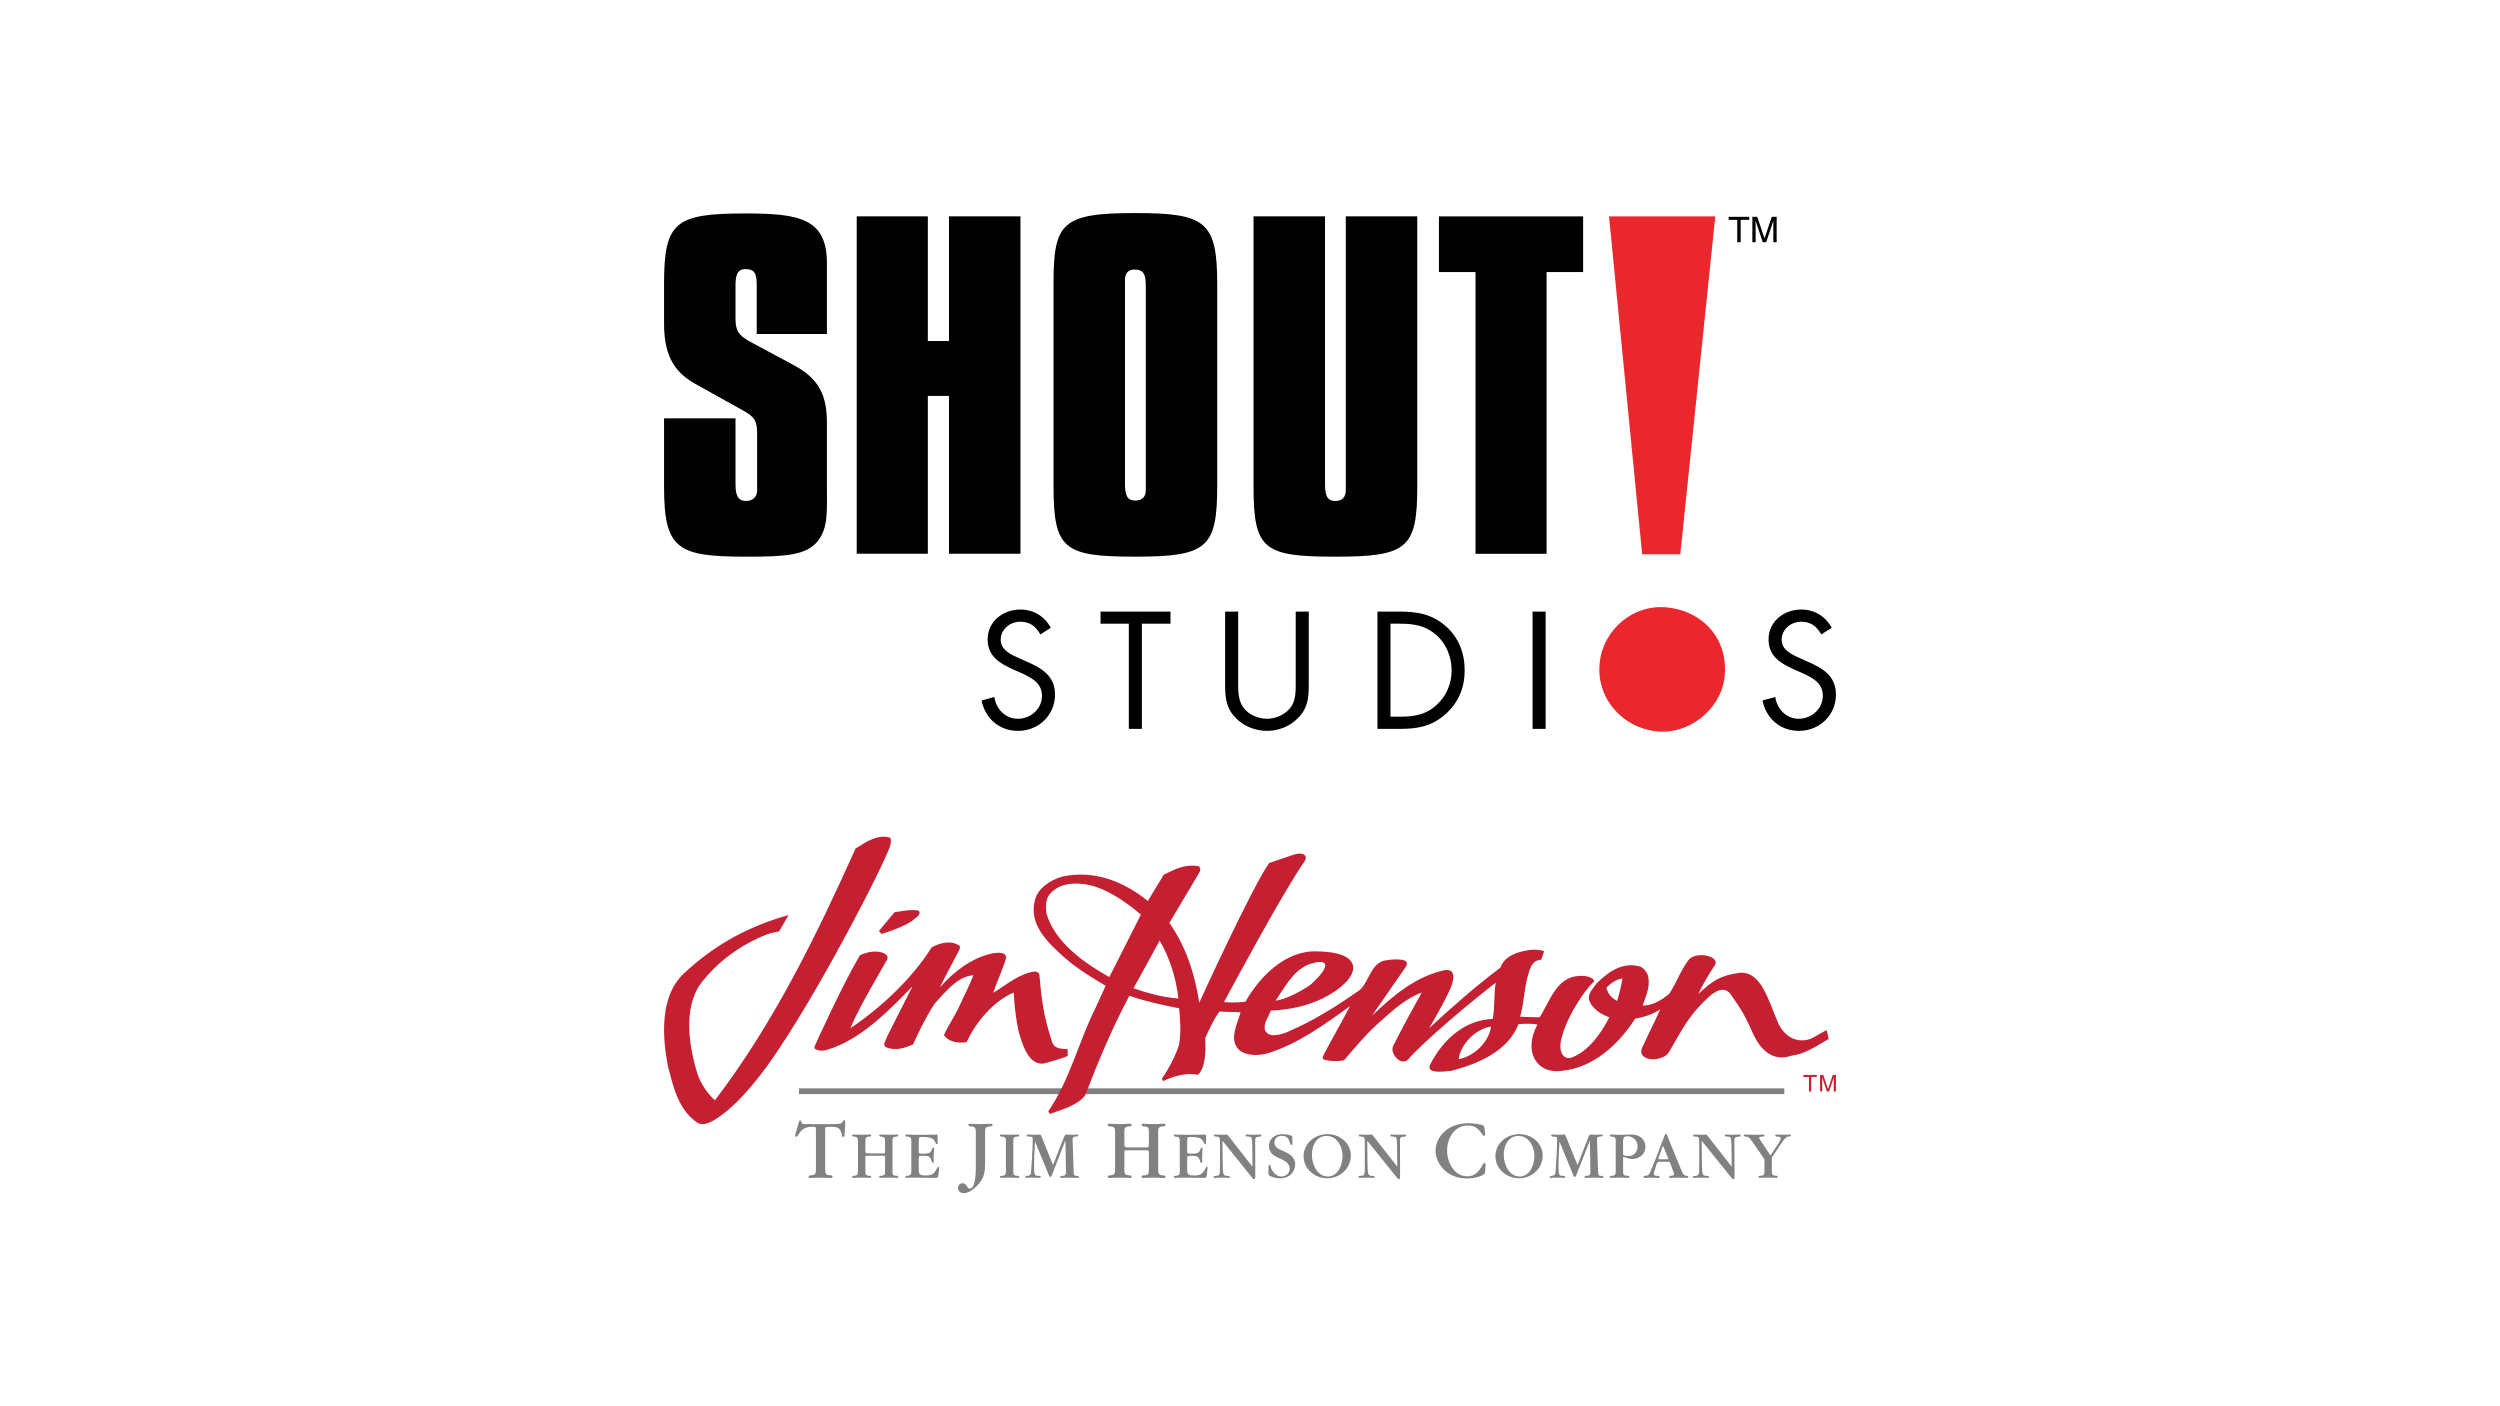 <?xml version="1.0" encoding="UTF-8"?>
<svg xmlns="http://www.w3.org/2000/svg" width="1920" height="1080" viewBox="0 0 1920 1080">
  <defs>
    <style>
      .cls-1 {
        fill: #010101;
      }

      .cls-1, .cls-2, .cls-3, .cls-4, .cls-5 {
        stroke-width: 0px;
      }

      .cls-2 {
        fill: #e9272c;
      }

      .cls-3 {
        fill: #818181;
      }

      .cls-4 {
        fill: #fff;
      }

      .cls-5 {
        fill: #c42032;
      }
    </style>
  </defs>
  <g id="Layer_2" data-name="Layer 2">
    <rect class="cls-4" width="1920" height="1080"/>
  </g>
  <g id="Layer_1" data-name="Layer 1">
    <g>
      <g>
        <path class="cls-1" d="M564.87,321.26v50.75c0,8.95,2.26,12.74,8.3,12.74,4.82,0,8.3-3.19,8.3-7.97v-43.36c0-9.3-1.3-13.09-10.86-18.2l-36.67-20.43c-17.9-9.9-23.95-24.28-23.95-46.6v-30.32c0-47.53,8.6-53.94,62.54-53.94,41.48,0,62.54,3.85,62.54,38.29v54.27h-53.9v-37.03c0-8.93-1.3-12.79-8.64-12.79-6.38,0-7.67,4.82-7.67,12.79v24.58c0,9.23,1.63,13.09,10.86,18.2l33.84,18.17c20.39,10.86,25.51,24.28,25.51,44.67v48.51c0,18.8,1,31.62-6.71,41.52-8.6,11.49-25.51,12.42-54.87,12.42-53.31,0-63.5-5.45-63.5-53.94v-52.33h54.87Z"/>
        <polygon class="cls-1" points="657.96 166.16 712.57 166.16 712.57 261.91 728.81 261.91 728.81 166.16 783.71 166.16 783.71 425.27 728.81 425.27 728.81 304.06 712.57 304.06 712.57 425.27 657.96 425.27 657.96 166.16"/>
        <path class="cls-1" d="M863.98,371.38c0,8.92,1.63,13.04,7.97,13.04,5.15,0,8.01-2.86,8.01-7.9v-156.75c0-9.23-1.59-12.75-8.97-12.75-4.45,0-7.01,2.89-7.01,8v156.36ZM871.65,163.63c54.24,0,63.17,6.38,63.17,54.57v154.72c0,47.89-7.64,54.6-62.87,54.6s-62.84-5.71-62.84-54.6v-154.72c0-46.93,6.04-54.57,62.54-54.57"/>
        <path class="cls-1" d="M1017.62,166.16v205.85c0,8.95,1.89,12.74,7.97,12.74,5.12,0,7.97-2.86,7.97-8.24v-210.35h54.9v207.43c0,47.56-7.67,53.94-62.87,53.94s-62.87-5.45-62.87-53.94v-207.43h54.9Z"/>
        <polygon class="cls-1" points="1133.2 208.94 1105.11 208.94 1105.11 166.19 1215.84 166.19 1215.84 208.94 1187.77 208.94 1187.77 425.33 1133.2 425.33 1133.2 208.94"/>
        <path class="cls-1" d="M799.02,487.24c-3.62-6.18-7.9-9.76-15.54-9.76s-14.95,5.71-14.95,13.95c0,7.77,8.04,11.36,14.12,14.08l5.98,2.66c11.69,5.12,21.62,10.96,21.62,25.31,0,15.74-12.65,27.83-28.3,27.83-14.45,0-25.21-9.3-28.1-23.32l9.8-2.72c1.33,9.17,8.37,16.74,18.07,16.74s18.5-7.44,18.5-17.6-8.27-14.08-16.61-17.87l-5.51-2.39c-10.49-4.78-19.59-10.16-19.59-23.05,0-13.95,11.86-22.98,25.21-22.98,10.03,0,18.53,5.18,23.32,14.02l-8.01,5.11Z"/>
        <polygon class="cls-1" points="876.97 559.78 866.94 559.78 866.94 479 845.22 479 845.22 469.71 898.95 469.71 898.95 479 876.97 479 876.97 559.78"/>
        <path class="cls-1" d="M950.93,523.31c0,6.71-.23,14.35,3.95,20.06,3.95,5.51,11.59,8.64,18.17,8.64s13.45-2.99,17.63-8.04c4.78-5.71,4.42-13.62,4.42-20.66v-53.61h10.03v56.4c0,9.76-.7,17.54-7.84,24.91-6.24,6.71-15.18,10.3-24.24,10.3-8.47,0-17.24-3.26-23.32-9.23-7.87-7.51-8.84-15.74-8.84-25.97v-56.4h10.03v53.61h0Z"/>
        <path class="cls-1" d="M1075.18,550.41c10.99,0,20.23-1.53,28.43-9.3,7.44-6.91,11.23-16.34,11.23-26.37s-3.95-20.19-11.69-27.04c-8.24-7.24-17.3-8.7-27.97-8.7h-7.27v71.41h7.27ZM1057.88,469.71h16.97c13.48,0,24.44,1.79,35.11,10.83,10.26,8.84,14.91,20.92,14.91,34.28s-4.75,24.78-14.68,33.61c-10.76,9.57-21.49,11.36-35.57,11.36h-16.74v-90.07h0Z"/>
        <rect class="cls-1" x="1177.01" y="469.71" width="10.03" height="90.07"/>
        <path class="cls-2" d="M1239.02,514.74c0,20.26,16.47,37.26,36.93,37.26s36.9-17.01,36.9-37.26-16.28-37.26-36.9-37.26-36.93,16.81-36.93,37.26M1322.88,514.88c0,25.91-21.26,46.43-46.93,46.43s-46.96-20.53-46.96-46.43,21.26-46.7,46.96-46.7c25.67,0,46.93,20.86,46.93,46.7"/>
        <path class="cls-1" d="M1398.77,487.24c-3.62-6.18-7.9-9.76-15.54-9.76s-14.94,5.71-14.94,13.95c0,7.77,8.04,11.36,14.11,14.08l5.95,2.66c11.76,5.12,21.65,10.96,21.65,25.31,0,15.74-12.65,27.83-28.3,27.83-14.48,0-25.21-9.3-28.1-23.32l9.8-2.72c1.33,9.17,8.37,16.74,18,16.74s18.53-7.44,18.53-17.6-8.24-14.08-16.57-17.87l-5.51-2.39c-10.53-4.78-19.6-10.16-19.6-23.05,0-13.95,11.83-22.98,25.21-22.98,10.03,0,18.5,5.18,23.28,14.02l-7.97,5.11Z"/>
        <polygon class="cls-2" points="1290.47 425.67 1317.34 166.19 1235.73 166.19 1261.17 425.67 1290.47 425.67"/>
        <path class="cls-2" d="M1281.07,466.58c-26.34-3.12-49.49,16.54-52.44,41.85-3.26,27.37,17.04,50.08,43.34,53.21,24.81,2.92,49.52-16.61,52.44-41.38,3.36-28.43-15.44-50.42-43.34-53.67"/>
        <polygon class="cls-1" points="1327.6 166.52 1327.6 168.85 1334.21 168.85 1334.21 186.02 1336.83 186.02 1336.83 168.85 1343.41 168.85 1343.41 166.52 1327.6 166.52"/>
        <path class="cls-1" d="M1361.91,186.02v-11.49c0-.57.03-3.06.03-4.85h-.03l-5.48,16.34h-2.62l-5.48-16.31h-.07c0,1.76.07,4.25.07,4.82v11.49h-2.52v-19.5h3.75l5.55,16.47h.07l5.55-16.47h3.75v19.5h-2.56Z"/>
      </g>
      <g id="layer1">
        <g id="g52419">
          <path id="path6492" class="cls-3" d="M613.62,835.85h756.75v4.43h-756.75v-4.43Z"/>
          <g id="g6494">
            <path id="path6496" class="cls-5" d="M683.41,650.26c-4.63,14.06-57,116.81-94.4,168.67-11.1,14.9-24.25,31.2-40.49,41.3-3.86,1.96-8.46,4.59-12.94,2.07-14.85-10.33-18.23-27.28-22.57-43.06-4.43-22.95-6.38-53.75,11.78-71.23,23.66-22.36,50.17-36.69,80.81-45.24l-7.32,12.69c-2.55.23-5.11.76-9.08,2.09-19.62,7.58-38.65,20.93-51.83,38.94-12.73,19.14-8.05,47.92-1.73,68.24,4.19,12.5,13.44,20.29,13.44,20.29,45.25-59.34,78.3-127.29,108-193.34,7.79-4.84,16.5-11.22,26.42-8.4,0,0,1.78,1.26-.09,6.95"/>
          </g>
          <g id="g6498">
            <path id="path6500" class="cls-5" d="M706.25,700.42c.17,3.36-3.71,4.69-5.8,6.89-7.28,4.6-15.28,7.43-23.47,9.97l-2-2.26,11.99-14.42c6.43-.99,12.5-2.29,18.38-1.31l.92,1.13Z"/>
          </g>
          <g id="g6502">
            <path id="path6504" class="cls-5" d="M736.53,729.97c-2.27,4.57-9.71,18-14.75,28.35,10.63-12,24.38-22.58,39.61-25.96,4.02-.87,12.93-1.87,10.95,4.47-2.85,9.4-6.45,16.26-9.54,25.66,10.28-6.13,19.96-15,32.21-16.41,1.14.25,2.5.73,3.16,1.85,1.55,18.65,3.4,32.36,8.73,48.73,1.59,5.73,2.41,8.14,9.3,8.85l3.72.2.09,5.26c-7.22,2.9-11.16,3.7-18.22,5.8-11.55,1.68-16.47-13.66-19.68-25.35-1.91-9.46-3.14-19.17-3.53-29.19-16.19,6.96-29.01,22.95-36.27,38.12-5.82,1.09-13.82.03-17.37-5.41,3.05-6.91,7.43-13.13,10.7-19.84,3.97-8.7,8.42-17.16,11.94-26.11-12.05.73-21.26,12.52-29.57,21.59-6.71,10-11.84,20.71-16.76,31.46-5.93,2.81-13.67,5.18-20.47,2.38-3.79-2.04-.12-5.38.35-8.07l19.72-38.9c-19.33,19.93-40.38,41.29-65.69,48.83-2.5.69-4.93,1.1-7.91-.11,0,0-2.53-.53-1.55-2.73,1.36-3.16,21.3-47.11,34.74-69.82,6.14-2.8,14.39-4.51,20.21-.39,1.11.93,1.32,2.72.6,3.84-9.74,17.38-20.42,34.49-28.16,52.6,23.58-15.85,47.5-38.21,62.34-62.01,6.25-3.52,14.36-5.65,20.88-1.74,0,0,1.96.5.22,4.03"/>
          </g>
          <g id="g6506">
            <path id="path6508" class="cls-5" d="M1120.26,813.53c12.37-2.64,23.14-13.25,24.89-25.14-12.04,1.64-23.74,14.07-24.89,25.14M1233.67,758.71c1.44,4.58,3.49,7.41,8.26,9.98,2.09-6.41,3.29-12.19,4.08-17.22-4.58.5-9.11,3.68-12.33,7.24M1009.71,739.31c-14.38,3.1-20.9,15.41-30.09,29.25,8.43-1.21,19.72-7.36,26.74-12.18,14.21-12.71,15-19.58,3.35-17.07M890.65,722.38l-20.12,36.64c10.81,3.74,22.69,6.98,34.48,7.82-1.83-15.96-6.63-31.07-14.36-44.45M833.41,679.13c-10.64-1.5-21.08-.3-27.79,8.36-2.79,4.05-2.39,8.98-2,13.89,6.28,22.11,29.19,38.39,48.35,48.98l24.23-47.92s-22.92-20.77-42.79-23.3M1001.71,661.79c-17.52,25.04-61.67,107.79-61.67,107.79,5.2.51,11.22.37,16.44-.23,10.95-19.38,31.24-40.14,55.74-38.65,37.61.54,33.17,21.19,3.95,35.9-12.58,6.12-25.6,8.85-40.12,9.55-1.88,4.9-6.12,9.78-4.4,15.44,1.11,2.02,3.38,3.39,5.86,3.44,7.93.09,13.79-3.86,20.88-6.89,15.77-7.65,31.3-17.48,46.21-28.07,7.26-6.98,8.46-21.47,20.47-22.65,5.23-.81,19.41-2.04,14.42,5.37-3.94,5.81-25.88,37.35-25.88,37.35,16.79-16.14,34.6-30.74,56.42-35.16,2.05-.18,9.54-.64,4.36,13.11-5.38,12.66-16.89,31.64-16.89,31.64,17.7-16.36,36.05-32.51,54.86-46.62,3.04-8.94,12.86-11.96,21.28-13.38,4.19-.66,8.63-.57,12.23.81,0,0-2.17,6.64-2.15,6.51-4.17.31-6.4,2.21-7.98,5.47-5.17,11.85-4.69,25.8-8.27,38.31,4.54.29,9.96.38,14.96.43,7.65-11.59,12.5-30.38,29.54-31.71,8.35-.81,14.25,2.84,11.64,4.97-6.21,5.14-21.82,28.21-24.96,45.62-1.39,8.36,2.46,14.41,9.13,11.8,13.01-5.44,22.1-18.83,28.18-30.64-6.12-2.09-13.99-6.94-15.7-14.13-.39-4.96,3.43-8.22,5.98-12.03,9.19-9.08,20.46-16.77,33.56-12.76,2.92,1.38,5.38,4.57,6.04,7.7,1.66,8.37-1.95,14.99-4.28,22.15,6.79.15,13.64-3.37,20.36-8.91,6.46-9.78,8-16.85,15.14-26.39,5.95-6.63,24.05-2.66,20.01,4.26-4.63,7.1-9.3,14.64-12.81,22.27,10.35-9.75,16.58-14.31,31.54-16.33,16.69-1.57,22.06,20.48,30.14,39.3,7.95,15.32,21.36,14.13,28.27,9.46,3.57-2.09,8.68-4.82,8.68-4.82l1.57,6.83c-10.02,5.88-18.93,11.8-28.57,12.87-11.52,3.91-22.79-.34-30.87-19.82-5.17-11.73-9.41-18.2-14.93-25.98-5.22-9.05-13.77-3.65-19.7,2.61-13.58,12.38-19.85,25.55-28.46,40.22-5.24,8.9-27.31,7.49-19.97-4.75,4.69-10.51,8.42-17.35,13.09-27.81-5.54,3.68-12.48,5.89-19.3,7.15-12.29,19.34-31.76,37.58-56.14,39.99-19.12,2.9-30.23-14.64-18.84-35.52-4.52-.97-9.74-.57-14.52-.39-8.46,21.41-31.47,30.52-51.3,35.86-5.45.6-20.12,2.7-16.58-4.72,9.52-18.97,26.65-34.44,47.98-35.04,1.94-8.5.72-19.41,2.44-27.93,0,0-42.61,33.03-65.71,57.08-5.8,9.3-15.95-2.14-13.21-8.31,7.22-14.28,14.19-27.11,22.11-41.13-13.23,4.73-23.88,15.15-35.13,25.1-9.18,8.63-16.72,17.73-24.55,26.84-5.42,1.43-16.16.4-16.54-1.3.24-2.65,2.33-5.62,4.21-9.22,5.57-10.46,11.47-20.5,16.8-30.98-19.7,14.32-40.27,29.14-63.1,36.18-7.04,1.96-16.21,2.24-22.04-2.54-8.28-7.99-1.07-20.25,1.12-28.96l-16.24-.48c-4.4,6-7.59,13.2-10.86,20.13.32,9.66.62,21.98-5.52,28.44-10.18-2.2-20.84,1.94-26.92,4.8-.72-2.01-.11,0-.83-2.01,5.32-7.34,10.77-18.4,13.01-25.46,1.74-8.77,1.2-19.01.2-28.45,0,0-24.45-4.54-38.23-9.65-13.27,24.99-23.69,49.84-33.83,76.2-5.21,7.77-18.18,11.34-27.28,14.59l-1.12-2.05c16.65-24.46,23.19-53.36,36.27-79.43l7.75-16.95c-10.81-6.46-21.65-12.89-31.72-21.76-12.77-11.44-27.31-25.12-22.75-43.47,1.94-9.62,12.22-16.01,20.88-18.56,24.81-5.52,47.58,3.78,66,18.67,0,0,8.04-13.48,12.29-20.29,7.8-3.5,15.6-8.45,26.86-6.38,1.56,1.38,1.32,3.61.16,5.17l-22.77,38.35c12.68,18.15,19.35,38.4,22.93,61.29,0,0,39.78-87.33,53.68-107.32l18.75-6.36c7.06-2.45,11.71.49,8.26,5.38"/>
          </g>
          <g id="g6510">
            <path id="path6512" class="cls-3" d="M633.76,897.84c0,2.72,0,4.52,3.33,4.72,1.41.06,2.31.14,2.31,1.12s-.86,1.01-1.39,1.01c-2.18,0-5.65-.26-7.83-.26-1.14,0-6.52.26-7.79.26-.52,0-1.37,0-1.37-1.01,0-.91.91-.98,2.3-1.12,3.31-.2,3.31-1.99,3.31-4.59v-30.86c0-1.73-.52-1.73-1.84-1.73-4,0-8.37,0-11.75,6.3-.6,1.07-.95,1.33-1.53,1.33-.53,0-.88-.47-.88-.87,0-.33.13-.71.2-1.07l2.72-9.35c.19-.79.42-1.2,1-1.2.55,0,.74.34.81.94.33,1.78,1.52,1.87,2.99,1.87h21.3c6.83,0,7.18-.88,7.64-2.07.2-.54.4-.94.92-.94.95,0,.95,1.07.95,2.65l-.49,8.1c-.06,1.35-.18,2.13-1.04,2.13-.34,0-.8-.07-1.08-1.46-1.11-6.37-4.38-6.37-8.7-6.37-3.79,0-4.12,0-4.12,2.18v30.27Z"/>
          </g>
          <g id="g6514">
            <path id="path6516" class="cls-3" d="M664.62,884.23q0,1.59,1.71,1.59h11.46c1.77,0,1.92,0,1.92-1.64v-7.45c0-2.16,0-3.59-2.61-3.77-1.16-.11-1.89-.16-1.89-.9s.74-.75,1.22-.75c1.71,0,3.36.21,6.1.21,2.55,0,4.36-.21,6.28-.21.41,0,1.11,0,1.11.75,0,.74-.81.79-1.87.9-2.63.18-2.63,1.55-2.63,3.72v22.46c0,2.24,0,3.67,2.63,3.85,1.14.04,1.87.09,1.87.9,0,.73-.7.73-1.11.73-.92,0-2.55-.2-6.21-.2-3.21,0-5.58.2-6.28.2-.41,0-1.11,0-1.11-.79s.79-.8,1.89-.84c2.61-.23,2.61-1.61,2.61-3.73v-10.29c0-1.35-.27-1.35-1.75-1.35h-11.31c-1.87,0-2.03,0-2.03,1.23v10.29c0,2.24,0,3.67,2.6,3.85,1.18.04,1.91.09,1.91.9,0,.73-.7.73-1.11.73-.81,0-2.23-.2-6.21-.2-3.25,0-5.26.2-6.26.2-.44,0-1.13,0-1.13-.79s.74-.8,1.84-.84c2.66-.23,2.66-1.61,2.66-3.73v-22.53c0-2.16,0-3.59-2.66-3.77-1.11-.11-1.84-.16-1.84-.9s.58-.75,1.22-.75c1.6,0,3.57.21,6.17.21s4.67-.21,6.21-.21c.41,0,1.11,0,1.11.75,0,.74-.81.79-1.91.9-2.6.18-2.6,1.55-2.6,3.72v7.55Z"/>
          </g>
          <g id="g6518">
            <path id="path6520" class="cls-3" d="M699.89,876.73c0-2.16,0-3.59-2.66-3.77-1.16-.04-1.91-.11-1.91-.9s.7-.75,1.07-.75c.11,0,.15.05,1.33.11,1.18.05,3.45.1,7.98.1h2.55c5.45,0,8.18-.05,9.61-.1,1.37-.06,1.44-.11,1.6-.11.63,0,.63.43.63,1.65v4.91c0,.25,0,.89-.54.89-.58,0-.69-.21-1.64-2.17-.64-1.39-1.92-3.4-9.47-3.4-2.65,0-2.85.37-2.85,3.03v7.69c0,1.72,0,2.14,3.08,2.14,5.88,0,6.36-1.19,7.32-4,.27-.7.55-.78.81-.78.33,0,.59.14.59.72,0,.77-.39,6.22-.39,7.39,0,.37.17,2.23.17,2.66,0,.32,0,1.06-.63,1.06-.44,0-.74-.26-1.03-1.28-1.12-4.09-2.59-4.13-6.95-4.13-2.55,0-2.97,0-2.97,1.58v9.13c0,3.77,1.12,4.36,5.56,4.36,2.35,0,5.64,0,7.98-4.51.96-1.85,1.07-2.07,1.53-2.07.5,0,.65.48.65.78,0,.71-.58,4.11-.74,6.07-.07,1.02-.59,1.59-2.14,1.59-2.69,0-6.42-.04-9.49-.1-3.02-.04-5.51-.1-5.84-.1h-.63c-2.18,0-3.51.06-4.37.1-.85.06-1.27.1-1.64.1-.43,0-1.13,0-1.13-.79s.81-.8,1.91-.9c2.66-.17,2.66-1.61,2.66-3.79v-22.41Z"/>
          </g>
          <g id="g6522">
            <path id="path6524" class="cls-3" d="M749.43,869.88c0-2.77,0-4.5-3.41-4.78-1.37-.06-2.3-.13-2.3-1.13,0-.92.88-.92,1.39-.92,1.27,0,6.99.27,7.77.27,2.19,0,5.77-.27,7.98-.27.52,0,1.4,0,1.4,1,0,.92-.94.99-2.33,1.05-3.38.28-3.38,2-3.38,4.59v21.85c0,8.15-.06,13.07-6.45,19.44-2.59,2.59-6.36,5.38-9.76,5.38s-4.56-2.26-4.56-4c0-1.91,1.44-3.64,3.51-3.64,1.85,0,2.59,1.2,3.58,2.71.67,1.06,1.27,1.41,1.91,1.41,4.6,0,4.67-13.16,4.67-17.46v-25.51Z"/>
          </g>
          <g id="g6526">
            <path id="path6528" class="cls-3" d="M778.22,899.14c0,2.24,0,3.67,2.67,3.85,1.17.04,1.9.09,1.9.9,0,.73-.69.73-1.13.73-1.12,0-2.85-.2-6.37-.2-3.03,0-5.68.2-6.2.2-.44,0-1.12,0-1.12-.79s.79-.8,1.89-.84c2.66-.23,2.66-1.61,2.66-3.78v-22.41c0-2.23,0-3.63-2.66-3.84-1.16-.04-1.89-.11-1.89-.9s.68-.75,1.12-.75c1.13,0,3.03.2,6.27.2,3.82,0,5.49-.2,6.3-.2.44,0,1.13,0,1.13.8,0,.74-.8.81-1.9.85-2.67.21-2.67,1.61-2.67,3.67v22.51Z"/>
          </g>
          <g id="g6530">
            <path id="path6532" class="cls-3" d="M808.01,902.07c-.48,1.28-.7,1.75-1.27,1.75s-.87-.41-1.24-1.33l-10.51-25.55h-.1c-.38,5.89-.75,11.96-.75,17.42,0,8.34.48,8.62,3.14,8.66,1.22,0,2.07.05,2.07.8,0,.79-.97.79-1.55.79-.76,0-2.49-.2-4.79-.2-1.86,0-3.94.2-4.77.2-.4,0-.92-.1-.92-.68,0-.63.52-.76,2.02-.95,1.75-.28,2.55-.6,2.64-4.32,0-.37,1.14-16.03,1.14-23.03,0-2.62-.12-2.62-2.51-2.67-1.81-.04-2.11-.37-2.11-.94,0-.44.37-.71,1.18-.71.57,0,3.49.21,4.93.21,1.92,0,3.03-.21,3.66-.21.53,0,.96,0,1.49,1.28l8.97,22.15,8.44-21.56c.7-1.75,1.29-1.86,2.14-1.86,1.15,0,3.22.21,4.4.21s2.62-.21,3.19-.21,1.32,0,1.32.71c0,.69-.46.69-1.95.78-2.48.16-2.59.86-2.48,3.67l.74,22.58c.04,3.29.15,4.03,2.48,4.03,1.12,0,1.66.23,1.66.81,0,.73-.85.73-1.37.73-.81,0-3.62-.2-5.58-.2-2.66,0-5.53.2-6.6.2-.35,0-.94-.05-.94-.68,0-.76.46-.81,2.06-.91,2.44-.22,2.48-1.54,2.44-4.03l-.44-22.95h-.1l-10.14,26.03Z"/>
          </g>
          <g id="g6534">
            <path id="path6536" class="cls-3" d="M863.51,879.18q0,2,2.11,2h14.34c2.18,0,2.38,0,2.38-2.06v-9.29c0-2.72,0-4.53-3.25-4.72-1.47-.13-2.38-.2-2.38-1.14s.92-.92,1.52-.92c2.12,0,4.18.28,7.64.28,3.19,0,5.45-.28,7.83-.28.53,0,1.4,0,1.4.92s-.99,1.01-2.3,1.14c-3.34.19-3.34,1.92-3.34,4.66v28.07c0,2.78,0,4.58,3.34,4.78,1.37.08,2.3.15,2.3,1.14,0,.93-.87.93-1.4.93-1.11,0-3.18-.26-7.76-.26-3.99,0-6.97.26-7.83.26-.55,0-1.4,0-1.4-1,0-.92.99-.99,2.38-1.07,3.25-.26,3.25-1.99,3.25-4.65v-12.87c0-1.67-.34-1.67-2.18-1.67h-14.15c-2.32,0-2.5,0-2.5,1.54v12.87c0,2.78,0,4.58,3.24,4.78,1.47.08,2.4.15,2.4,1.14,0,.93-.87.93-1.42.93-.99,0-2.78-.26-7.76-.26-4.06,0-6.57.26-7.83.26-.54,0-1.42,0-1.42-1,0-.92.96-.99,2.33-1.07,3.33-.26,3.33-1.99,3.33-4.65v-28.14c0-2.72,0-4.53-3.33-4.72-1.38-.13-2.33-.2-2.33-1.14s.74-.92,1.55-.92c1.98,0,4.45.28,7.7.28s5.83-.28,7.76-.28c.55,0,1.42,0,1.42.92s-1,1.01-2.4,1.14c-3.24.19-3.24,1.92-3.24,4.66v9.41Z"/>
          </g>
          <g id="g6538">
            <path id="path6540" class="cls-3" d="M906.07,876.73c0-2.16,0-3.59-2.68-3.77-1.16-.04-1.89-.11-1.89-.9s.7-.75,1.05-.75c.13,0,.18.05,1.35.11,1.16.05,3.45.1,7.96.1h2.55c5.47,0,8.18-.05,9.61-.1,1.4-.06,1.44-.11,1.6-.11.63,0,.63.43.63,1.65v4.91c0,.25,0,.89-.52.89-.6,0-.68-.21-1.64-2.17-.66-1.39-1.92-3.4-9.46-3.4-2.65,0-2.86.37-2.86,3.03v7.69c0,1.72,0,2.14,3.08,2.14,5.88,0,6.37-1.19,7.32-4,.27-.7.53-.78.79-.78.33,0,.59.14.59.72,0,.77-.37,6.22-.37,7.39,0,.37.17,2.23.17,2.66,0,.32,0,1.06-.65,1.06-.44,0-.74-.26-1.01-1.28-1.11-4.09-2.61-4.13-6.95-4.13-2.55,0-2.97,0-2.97,1.58v9.13c0,3.77,1.1,4.36,5.56,4.36,2.33,0,5.62,0,7.98-4.51.94-1.85,1.05-2.07,1.53-2.07s.64.48.64.78c0,.71-.59,4.11-.75,6.07-.05,1.02-.56,1.59-2.11,1.59-2.7,0-6.43-.04-9.5-.1-3.02-.04-5.53-.1-5.86-.1h-.61c-2.18,0-3.51.06-4.39.1-.85.06-1.27.1-1.64.1-.41,0-1.11,0-1.11-.79s.79-.8,1.89-.9c2.68-.17,2.68-1.61,2.68-3.79v-22.41Z"/>
          </g>
          <g id="g6542">
            <path id="path6544" class="cls-3" d="M961.94,895.81l-.21-16.35c-.12-6.43-.71-6.43-2.82-6.53-1.6-.07-2.39-.11-2.39-.85s.96-.76,1.33-.76c.59,0,3.55.21,4.26.21.78,0,4.77-.21,5.68-.21.26,0,.96,0,.96.8,0,.64-.55.81-2.06.91-1.99.22-2.78.32-2.71,3.24l.09,27.78c0,.53,0,1.54-.78,1.54-.44,0-.81-.05-1.71-1.23l-22.63-28.14-.11.09.22,18.28c.04,7.7.67,8.24,3.07,8.46,2.11.15,2.4.15,2.4.85s-.88.73-1.3.73c-.62,0-2.66-.2-4.29-.2-2.72,0-5.1.2-6.06.2-.15,0-.89,0-.89-.68,0-.63.2-.69,2.43-.95,2.34-.33,2.55-.53,2.55-7.76v-17.69c0-4.1-.39-4.62-2.76-4.62-1.12-.07-1.98-.07-1.98-.85,0-.7.7-.76,1.67-.76.58,0,2.97.21,4.68.21,1.49,0,2.75-.21,3.44-.21.97,0,1.44,1.13,1.81,1.61l18,22.99.11-.11Z"/>
          </g>
          <g id="g6546">
            <path id="path6548" class="cls-3" d="M983.24,904.94c-4.17,0-7.5-1.45-8.44-2.12-.61-.43-.66-1.17-.66-2.49,0-.21,0-2.88.16-4.78,0-.22.06-.97.72-.97.46,0,.61.42.72.9,1.03,4.73,4.65,8.08,8.42,8.08,2.21,0,6.3-1.58,6.3-5.89s-3.61-6.16-7.44-7.91c-4.3-1.91-8.48-3.98-8.48-9.61,0-4.89,3.7-9.13,10.44-9.13,3.09,0,6.21.85,6.95,1.22.66.37.66.85.66,5.51,0,1.18,0,1.62-.77,1.62-.52,0-.72-.33-1.27-1.98-.63-2.06-1.6-5.09-5.99-5.09s-5.79,3.02-5.79,5.09c0,3.79,3.06,5.11,7.32,6.86,2.99,1.27,8.58,3.88,8.58,9.88s-4.37,10.83-11.43,10.83"/>
          </g>
          <g id="g6550">
            <path id="path6552" class="cls-3" d="M1037.46,887.42c0-9.13-8.03-16.41-17.97-16.41s-18.33,7.33-18.33,16.89c0,10.13,8.87,17.04,18.19,17.04s18.11-7.22,18.11-17.52M1031.07,887.63c0,7.7-3.85,15.93-11.31,15.93s-12.21-8.18-12.21-16.77c0-7.56,3.86-14.39,11.31-14.39,8.44,0,12.21,8.91,12.21,15.23"/>
          </g>
          <g id="g6554">
            <path id="path6556" class="cls-3" d="M1073.14,895.81l-.22-16.35c-.11-6.43-.68-6.43-2.81-6.53-1.6-.07-2.37-.11-2.37-.85s.94-.76,1.31-.76c.58,0,3.57.21,4.25.21.81,0,4.8-.21,5.69-.21.25,0,.96,0,.96.8,0,.64-.53.81-2.07.91-1.98.22-2.77.32-2.7,3.24l.09,27.78c0,.53,0,1.54-.79,1.54-.41,0-.81-.05-1.7-1.23l-22.64-28.14-.1.09.21,18.28c.05,7.7.7,8.24,3.08,8.46,2.13.15,2.39.15,2.39.85s-.85.73-1.29.73c-.63,0-2.66-.2-4.3-.2-2.69,0-5.09.2-6.05.2-.16,0-.9,0-.9-.68,0-.63.23-.69,2.44-.95,2.34-.33,2.55-.53,2.55-7.76v-17.69c0-4.1-.37-4.62-2.76-4.62-1.13-.07-1.97-.07-1.97-.85,0-.7.69-.76,1.65-.76.61,0,2.98.21,4.68.21,1.5,0,2.75-.21,3.45-.21.96,0,1.44,1.13,1.81,1.61l18,22.99.11-.11Z"/>
          </g>
          <g id="g6558">
            <path id="path6560" class="cls-3" d="M1140.67,871.15c0,.65,0,1.13-.81,1.13-.46,0-.85-.14-1.59-1.21-2.4-3.57-4.85-6.69-10.97-6.69-10.88,0-15.93,10.62-15.93,19.11,0,9.3,5.46,19.92,15.48,19.92,6.11,0,9.02-3.73,11.82-8.82.13-.26.67-1.27,1.34-1.27.99,0,.99.59.99,1.07l-.52,5.64c-.06.92-.19,1.52-1.62,2.32-1.04.66-5.48,2.71-12.2,2.71-16.81,0-24.18-12.88-24.18-21.3,0-9.23,7.99-21.12,25.31-21.12,3.03,0,4.19.2,8.7.94,2.99.53,3.31,1.13,3.57,2.91l.62,4.66Z"/>
          </g>
          <g id="g6562">
            <path id="path6564" class="cls-3" d="M1184.78,887.42c0-9.13-8.02-16.41-17.96-16.41s-18.34,7.33-18.34,16.89c0,10.13,8.88,17.04,18.19,17.04s18.11-7.22,18.11-17.52M1178.42,887.63c0,7.7-3.9,15.93-11.31,15.93s-12.23-8.18-12.23-16.77c0-7.56,3.89-14.39,11.32-14.39,8.43,0,12.22,8.91,12.22,15.23"/>
          </g>
          <g id="g6566">
            <path id="path6568" class="cls-3" d="M1210.8,902.07c-.49,1.28-.7,1.75-1.29,1.75-.53,0-.86-.41-1.23-1.33l-10.5-25.55h-.11c-.38,5.89-.75,11.96-.75,17.42,0,8.34.48,8.62,3.14,8.66,1.23,0,2.05.05,2.05.8,0,.79-.94.79-1.53.79-.75,0-2.5-.2-4.78-.2-1.85,0-3.94.2-4.77.2-.38,0-.92-.1-.92-.68,0-.63.54-.76,2.02-.95,1.75-.28,2.55-.6,2.64-4.32,0-.37,1.11-16.03,1.11-23.03,0-2.62-.09-2.62-2.48-2.67-1.81-.04-2.14-.37-2.14-.94,0-.44.4-.71,1.18-.71.6,0,3.52.21,4.95.21,1.9,0,3.01-.21,3.67-.21.52,0,.96,0,1.49,1.28l8.97,22.15,8.44-21.56c.7-1.75,1.29-1.86,2.13-1.86,1.16,0,3.23.21,4.41.21s2.59-.21,3.18-.21,1.33,0,1.33.71-.48.69-1.96.78c-2.5.16-2.59.86-2.5,3.67l.74,22.58c.07,3.29.18,4.03,2.51,4.03,1.12,0,1.63.23,1.63.81,0,.73-.83.73-1.34.73-.81,0-3.63-.2-5.61-.2-2.63,0-5.51.2-6.58.2-.37,0-.96-.05-.96-.68,0-.76.48-.81,2.09-.91,2.41-.22,2.48-1.54,2.41-4.03l-.41-22.95h-.08l-10.16,26.03Z"/>
          </g>
          <g id="g6570">
            <path id="path6572" class="cls-3" d="M1240.86,899.21c0,2.17,0,3.55-2.7,3.78-1.14.04-1.87.09-1.87.84,0,.79.7.79,1.11.79,1.04,0,5.47-.2,6.39-.2,1.81,0,4.67.2,6.47.2.42,0,1.12,0,1.12-.73,0-.81-.75-.86-1.9-.9-2.94-.18-2.94-1.61-2.94-3.85v-9.61c0-.68,0-.95.49-.95.22,0,1.49.43,1.83.54,2.21.79,3.33,1,4.67,1,4.33,0,10.15-2.91,10.15-9.39,0-3.77-2.35-9.4-11.12-9.4-1.38,0-7.5.21-8.76.21-.85,0-4.73-.21-5.51-.21-1.76,0-1.98,0-1.98.75,0,.79.74.79,1.87.9,2.7.18,2.7,1.61,2.7,3.77v22.48ZM1246.52,876.8c0-2.6.29-4.15,3.36-4.15,4.26,0,7.77,3.19,7.77,7.86,0,5.22-4.04,7.38-6.92,7.38-1.11,0-2.65-.11-3.55-.59-.66-.26-.66-.48-.66-1.38v-9.12Z"/>
          </g>
          <g id="g6574">
            <path id="path6576" class="cls-3" d="M1280.79,892.26c1.45,0,1.62,0,2.18,1.59l2.28,6.36c.11.22.37,1.02.37,1.56,0,.8-.47,1.06-1.84,1.18-1.08.1-1.92.25-1.92.95s.7.73,1.22.73c.18,0,2.92-.2,6.17-.2.9,0,5.29.2,6.21.2.31,0,1.23,0,1.23-.68s-.6-.81-1.52-.9c-2.14-.32-2.69-1.49-4.4-5.59l-8.28-20.17c-.42-1.01-1.01-2.49-1.53-3.98-.81-2.18-.97-2.55-1.56-2.55-.54,0-.54.05-2.48,5.21-3.51,9.18-8.2,21.62-9.89,24.9-1,1.87-1.49,1.91-3.23,2.09-.87.1-1.59.19-1.59.9,0,.78.67.78,1,.78.68,0,3.82-.2,4.41-.2,1.53,0,4.66.2,5.21.2,1.22,0,1.85,0,1.85-.73,0-.64-.64-.81-2.02-.85-1.21-.05-2.55-.17-2.55-1.49,0-.64.48-2.08.48-2.23l1.8-5.68q.44-1.38,2.02-1.38h6.37ZM1274.95,890.34c-.96,0-1.27,0-1.27-.54,0-.36.16-.9.23-1.02l3.26-8.95,3.73,9.13c.17.3.33.74.33,1.01,0,.15,0,.37-1.23.37h-5.06Z"/>
          </g>
          <g id="g6578">
            <path id="path6580" class="cls-3" d="M1329.96,895.81l-.2-16.35c-.1-6.43-.69-6.43-2.83-6.53-1.57-.07-2.37-.11-2.37-.85s.95-.76,1.34-.76c.58,0,3.55.21,4.25.21.79,0,4.78-.21,5.66-.21.28,0,.99,0,.99.8,0,.64-.55.81-2.09.91-1.94.22-2.75.32-2.7,3.24l.11,27.78c0,.53,0,1.54-.79,1.54-.44,0-.81-.05-1.73-1.23l-22.63-28.14-.08.09.19,18.28c.07,7.7.7,8.24,3.1,8.46,2.13.15,2.37.15,2.37.85s-.85.73-1.27.73c-.64,0-2.66-.2-4.32-.2-2.69,0-5.1.2-6.03.2-.18,0-.92,0-.92-.68,0-.63.22-.69,2.44-.95,2.33-.33,2.55-.53,2.55-7.76v-17.69c0-4.1-.37-4.62-2.74-4.62-1.15-.07-1.99-.07-1.99-.85,0-.7.71-.76,1.64-.76.61,0,3.01.21,4.69.21,1.49,0,2.77-.21,3.45-.21.98,0,1.43,1.13,1.83,1.61l18,22.99.08-.11Z"/>
          </g>
          <g id="g6582">
            <path id="path6584" class="cls-3" d="M1345.74,876.73c-2.37-3.5-3.59-3.66-4.3-3.72-1.98-.21-2.17-.26-2.17-.95,0-.75.68-.75,1.8-.75s1.96.21,6.04.21c5,0,6.1-.21,6.65-.21.78,0,1.39,0,1.39.75,0,.65-.61.86-2.24.9-1.44,0-1.85.33-1.85.85,0,.33,0,.59,1.01,2.07l7.69,11.53,6.13-9.33c.37-.59,1.68-2.77,1.68-3.79,0-1.28-1.05-1.33-2.9-1.37-.39,0-1.33-.07-1.33-.81,0-.8.94-.8,1.49-.8,1.22,0,2.06.21,5.1.21,1.96,0,4.15-.21,4.63-.21.54,0,.9.27.9.75,0,.53-.75.74-1.06.74-2.39,0-3.57,1.18-6.65,5.74l-6.57,9.87c-.23.27-.4.55-.4,1.17v9.55c0,2.18,0,3.62,2.65,3.79,1.19.06,1.92.1,1.92.96,0,.73-.68.73-1.11.73-1.49,0-3.93-.2-5.69-.2-3.34,0-6.51.2-6.88.2-.44,0-1.14,0-1.14-.79s.81-.8,1.91-.84c2.66-.23,2.66-1.61,2.66-3.78v-8.19c0-.32,0-.75-.44-1.32l-8.91-12.97Z"/>
          </g>
          <g id="g6586">
            <path id="path6588" class="cls-5" d="M1384.99,825.55h10.31v1.53h-4.29v11.19h-1.73v-11.19h-4.3v-1.53Z"/>
          </g>
          <g id="g6590">
            <path id="path6592" class="cls-5" d="M1408.33,838.27v-7.51c0-.37.05-1.97.05-3.17h-.05l-3.59,10.68h-1.68l-3.58-10.66h-.05c0,1.18.05,2.78.05,3.15v7.51h-1.66v-12.71h2.43l3.65,10.75h.05l3.59-10.75h2.44v12.71h-1.67Z"/>
          </g>
        </g>
      </g>
    </g>
  </g>
</svg>